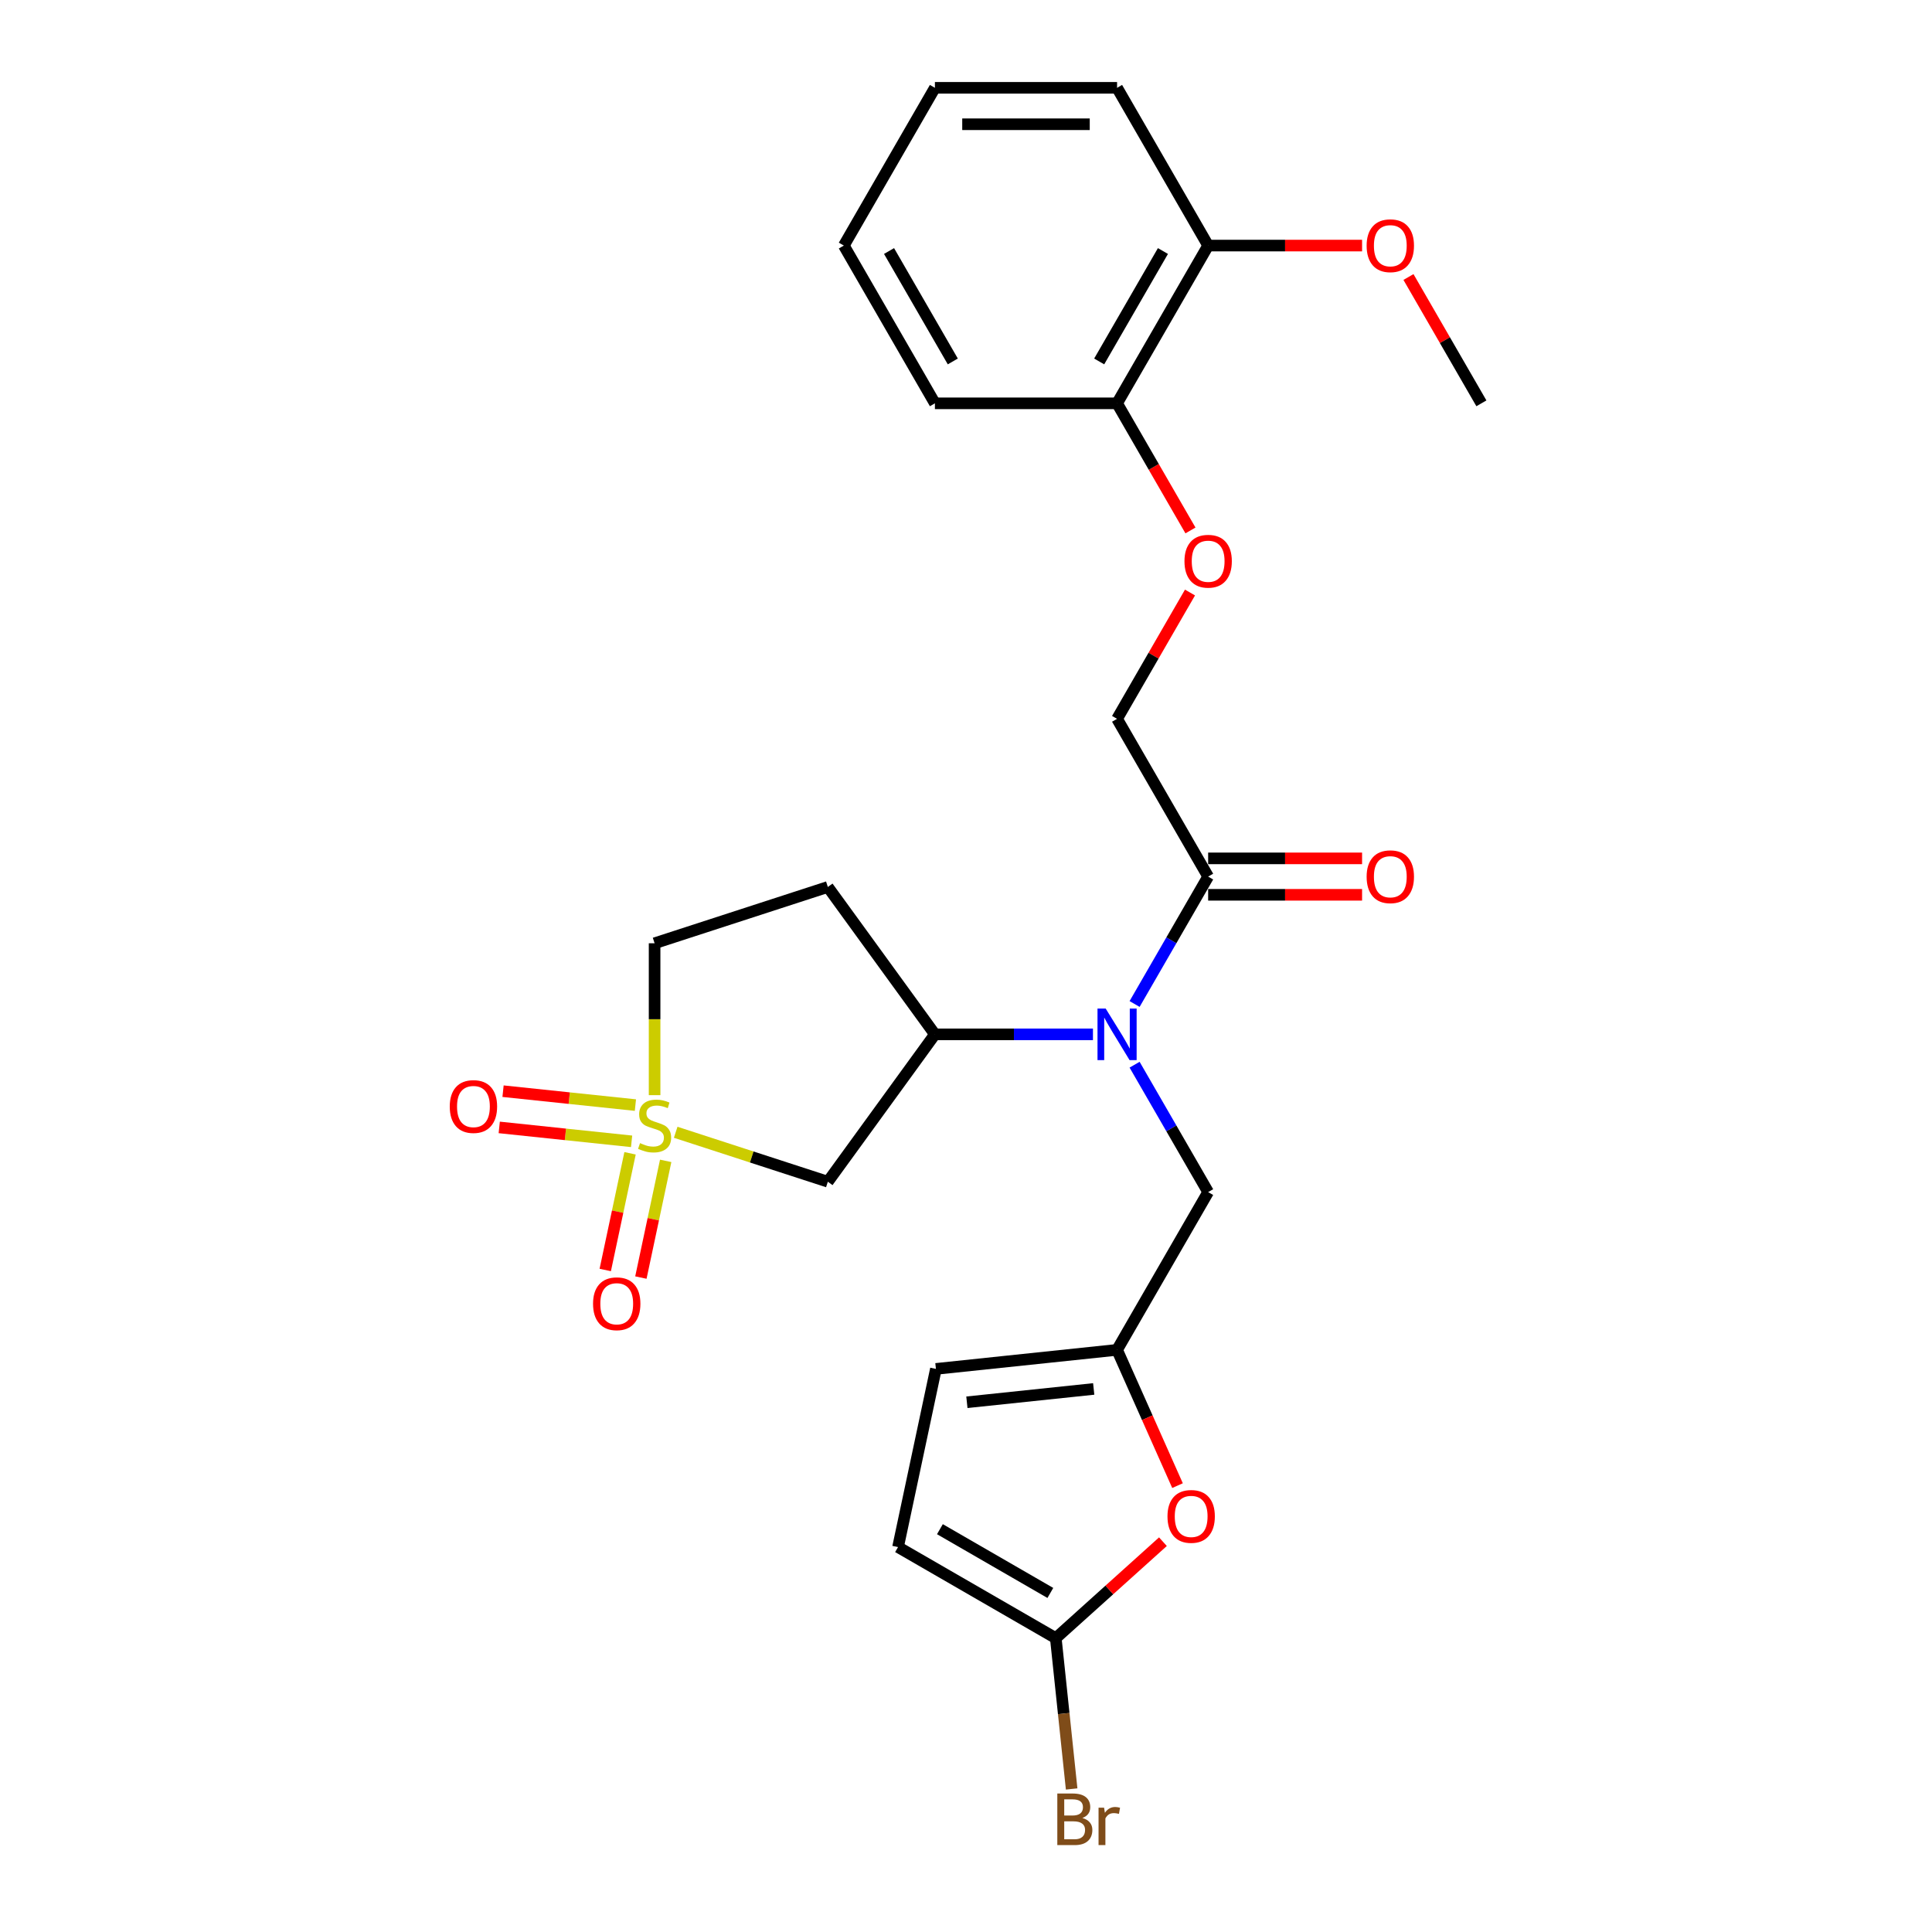 <?xml version='1.0' encoding='iso-8859-1'?>
<svg version='1.1' baseProfile='full'
              xmlns='http://www.w3.org/2000/svg'
                      xmlns:rdkit='http://www.rdkit.org/xml'
                      xmlns:xlink='http://www.w3.org/1999/xlink'
                  xml:space='preserve'
width='1000px' height='1000px' viewBox='0 0 1000 1000'>
<!-- END OF HEADER -->
<rect style='opacity:1.0;fill:#FFFFFF;stroke:none' width='1000' height='1000' x='0' y='0'> </rect>
<path class='bond-0' d='M 349.737,586.066 L 389.114,598.86' style='fill:none;fill-rule:evenodd;stroke:#CCCC00;stroke-width:6px;stroke-linecap:butt;stroke-linejoin:miter;stroke-opacity:1' />
<path class='bond-0' d='M 389.114,598.86 L 428.49,611.654' style='fill:none;fill-rule:evenodd;stroke:#000000;stroke-width:6px;stroke-linecap:butt;stroke-linejoin:miter;stroke-opacity:1' />
<path class='bond-10' d='M 326.113,596.945 L 319.694,627.144' style='fill:none;fill-rule:evenodd;stroke:#CCCC00;stroke-width:6px;stroke-linecap:butt;stroke-linejoin:miter;stroke-opacity:1' />
<path class='bond-10' d='M 319.694,627.144 L 313.275,657.343' style='fill:none;fill-rule:evenodd;stroke:#FF0000;stroke-width:6px;stroke-linecap:butt;stroke-linejoin:miter;stroke-opacity:1' />
<path class='bond-10' d='M 344.558,600.866 L 338.139,631.065' style='fill:none;fill-rule:evenodd;stroke:#CCCC00;stroke-width:6px;stroke-linecap:butt;stroke-linejoin:miter;stroke-opacity:1' />
<path class='bond-10' d='M 338.139,631.065 L 331.72,661.264' style='fill:none;fill-rule:evenodd;stroke:#FF0000;stroke-width:6px;stroke-linecap:butt;stroke-linejoin:miter;stroke-opacity:1' />
<path class='bond-11' d='M 328.886,571.994 L 294.631,568.394' style='fill:none;fill-rule:evenodd;stroke:#CCCC00;stroke-width:6px;stroke-linecap:butt;stroke-linejoin:miter;stroke-opacity:1' />
<path class='bond-11' d='M 294.631,568.394 L 260.376,564.793' style='fill:none;fill-rule:evenodd;stroke:#FF0000;stroke-width:6px;stroke-linecap:butt;stroke-linejoin:miter;stroke-opacity:1' />
<path class='bond-11' d='M 326.915,590.748 L 292.66,587.148' style='fill:none;fill-rule:evenodd;stroke:#CCCC00;stroke-width:6px;stroke-linecap:butt;stroke-linejoin:miter;stroke-opacity:1' />
<path class='bond-11' d='M 292.66,587.148 L 258.404,583.547' style='fill:none;fill-rule:evenodd;stroke:#FF0000;stroke-width:6px;stroke-linecap:butt;stroke-linejoin:miter;stroke-opacity:1' />
<path class='bond-13' d='M 338.819,566.848 L 338.819,527.541' style='fill:none;fill-rule:evenodd;stroke:#CCCC00;stroke-width:6px;stroke-linecap:butt;stroke-linejoin:miter;stroke-opacity:1' />
<path class='bond-13' d='M 338.819,527.541 L 338.819,488.233' style='fill:none;fill-rule:evenodd;stroke:#000000;stroke-width:6px;stroke-linecap:butt;stroke-linejoin:miter;stroke-opacity:1' />
<path class='bond-2' d='M 428.49,611.654 L 483.909,535.376' style='fill:none;fill-rule:evenodd;stroke:#000000;stroke-width:6px;stroke-linecap:butt;stroke-linejoin:miter;stroke-opacity:1' />
<path class='bond-1' d='M 565.711,535.376 L 524.81,535.376' style='fill:none;fill-rule:evenodd;stroke:#0000FF;stroke-width:6px;stroke-linecap:butt;stroke-linejoin:miter;stroke-opacity:1' />
<path class='bond-1' d='M 524.81,535.376 L 483.909,535.376' style='fill:none;fill-rule:evenodd;stroke:#000000;stroke-width:6px;stroke-linecap:butt;stroke-linejoin:miter;stroke-opacity:1' />
<path class='bond-4' d='M 587.264,519.668 L 606.301,486.695' style='fill:none;fill-rule:evenodd;stroke:#0000FF;stroke-width:6px;stroke-linecap:butt;stroke-linejoin:miter;stroke-opacity:1' />
<path class='bond-4' d='M 606.301,486.695 L 625.338,453.722' style='fill:none;fill-rule:evenodd;stroke:#000000;stroke-width:6px;stroke-linecap:butt;stroke-linejoin:miter;stroke-opacity:1' />
<path class='bond-9' d='M 587.264,551.084 L 606.301,584.057' style='fill:none;fill-rule:evenodd;stroke:#0000FF;stroke-width:6px;stroke-linecap:butt;stroke-linejoin:miter;stroke-opacity:1' />
<path class='bond-9' d='M 606.301,584.057 L 625.338,617.03' style='fill:none;fill-rule:evenodd;stroke:#000000;stroke-width:6px;stroke-linecap:butt;stroke-linejoin:miter;stroke-opacity:1' />
<path class='bond-26' d='M 483.909,535.376 L 428.49,459.097' style='fill:none;fill-rule:evenodd;stroke:#000000;stroke-width:6px;stroke-linecap:butt;stroke-linejoin:miter;stroke-opacity:1' />
<path class='bond-3' d='M 546.476,847.906 L 574.203,822.941' style='fill:none;fill-rule:evenodd;stroke:#000000;stroke-width:6px;stroke-linecap:butt;stroke-linejoin:miter;stroke-opacity:1' />
<path class='bond-3' d='M 574.203,822.941 L 601.93,797.976' style='fill:none;fill-rule:evenodd;stroke:#FF0000;stroke-width:6px;stroke-linecap:butt;stroke-linejoin:miter;stroke-opacity:1' />
<path class='bond-19' d='M 546.476,847.906 L 550.579,886.937' style='fill:none;fill-rule:evenodd;stroke:#000000;stroke-width:6px;stroke-linecap:butt;stroke-linejoin:miter;stroke-opacity:1' />
<path class='bond-19' d='M 550.579,886.937 L 554.681,925.967' style='fill:none;fill-rule:evenodd;stroke:#7F4C19;stroke-width:6px;stroke-linecap:butt;stroke-linejoin:miter;stroke-opacity:1' />
<path class='bond-27' d='M 546.476,847.906 L 464.823,800.764' style='fill:none;fill-rule:evenodd;stroke:#000000;stroke-width:6px;stroke-linecap:butt;stroke-linejoin:miter;stroke-opacity:1' />
<path class='bond-27' d='M 543.657,824.504 L 486.499,791.504' style='fill:none;fill-rule:evenodd;stroke:#000000;stroke-width:6px;stroke-linecap:butt;stroke-linejoin:miter;stroke-opacity:1' />
<path class='bond-15' d='M 625.338,453.722 L 578.195,372.069' style='fill:none;fill-rule:evenodd;stroke:#000000;stroke-width:6px;stroke-linecap:butt;stroke-linejoin:miter;stroke-opacity:1' />
<path class='bond-16' d='M 625.338,463.151 L 665.173,463.151' style='fill:none;fill-rule:evenodd;stroke:#000000;stroke-width:6px;stroke-linecap:butt;stroke-linejoin:miter;stroke-opacity:1' />
<path class='bond-16' d='M 665.173,463.151 L 705.009,463.151' style='fill:none;fill-rule:evenodd;stroke:#FF0000;stroke-width:6px;stroke-linecap:butt;stroke-linejoin:miter;stroke-opacity:1' />
<path class='bond-16' d='M 625.338,444.294 L 665.173,444.294' style='fill:none;fill-rule:evenodd;stroke:#000000;stroke-width:6px;stroke-linecap:butt;stroke-linejoin:miter;stroke-opacity:1' />
<path class='bond-16' d='M 665.173,444.294 L 705.009,444.294' style='fill:none;fill-rule:evenodd;stroke:#FF0000;stroke-width:6px;stroke-linecap:butt;stroke-linejoin:miter;stroke-opacity:1' />
<path class='bond-5' d='M 578.195,698.683 L 625.338,617.03' style='fill:none;fill-rule:evenodd;stroke:#000000;stroke-width:6px;stroke-linecap:butt;stroke-linejoin:miter;stroke-opacity:1' />
<path class='bond-6' d='M 578.195,698.683 L 593.839,733.821' style='fill:none;fill-rule:evenodd;stroke:#000000;stroke-width:6px;stroke-linecap:butt;stroke-linejoin:miter;stroke-opacity:1' />
<path class='bond-6' d='M 593.839,733.821 L 609.483,768.958' style='fill:none;fill-rule:evenodd;stroke:#FF0000;stroke-width:6px;stroke-linecap:butt;stroke-linejoin:miter;stroke-opacity:1' />
<path class='bond-8' d='M 578.195,698.683 L 484.426,708.539' style='fill:none;fill-rule:evenodd;stroke:#000000;stroke-width:6px;stroke-linecap:butt;stroke-linejoin:miter;stroke-opacity:1' />
<path class='bond-8' d='M 566.101,718.915 L 500.462,725.814' style='fill:none;fill-rule:evenodd;stroke:#000000;stroke-width:6px;stroke-linecap:butt;stroke-linejoin:miter;stroke-opacity:1' />
<path class='bond-7' d='M 464.823,800.764 L 484.426,708.539' style='fill:none;fill-rule:evenodd;stroke:#000000;stroke-width:6px;stroke-linecap:butt;stroke-linejoin:miter;stroke-opacity:1' />
<path class='bond-12' d='M 428.49,459.097 L 338.819,488.233' style='fill:none;fill-rule:evenodd;stroke:#000000;stroke-width:6px;stroke-linecap:butt;stroke-linejoin:miter;stroke-opacity:1' />
<path class='bond-14' d='M 615.942,306.689 L 597.068,339.379' style='fill:none;fill-rule:evenodd;stroke:#FF0000;stroke-width:6px;stroke-linecap:butt;stroke-linejoin:miter;stroke-opacity:1' />
<path class='bond-14' d='M 597.068,339.379 L 578.195,372.069' style='fill:none;fill-rule:evenodd;stroke:#000000;stroke-width:6px;stroke-linecap:butt;stroke-linejoin:miter;stroke-opacity:1' />
<path class='bond-17' d='M 616.181,274.556 L 597.188,241.659' style='fill:none;fill-rule:evenodd;stroke:#FF0000;stroke-width:6px;stroke-linecap:butt;stroke-linejoin:miter;stroke-opacity:1' />
<path class='bond-17' d='M 597.188,241.659 L 578.195,208.762' style='fill:none;fill-rule:evenodd;stroke:#000000;stroke-width:6px;stroke-linecap:butt;stroke-linejoin:miter;stroke-opacity:1' />
<path class='bond-18' d='M 578.195,208.762 L 625.338,127.108' style='fill:none;fill-rule:evenodd;stroke:#000000;stroke-width:6px;stroke-linecap:butt;stroke-linejoin:miter;stroke-opacity:1' />
<path class='bond-18' d='M 568.936,187.085 L 601.935,129.928' style='fill:none;fill-rule:evenodd;stroke:#000000;stroke-width:6px;stroke-linecap:butt;stroke-linejoin:miter;stroke-opacity:1' />
<path class='bond-21' d='M 578.195,208.762 L 483.909,208.762' style='fill:none;fill-rule:evenodd;stroke:#000000;stroke-width:6px;stroke-linecap:butt;stroke-linejoin:miter;stroke-opacity:1' />
<path class='bond-20' d='M 625.338,127.108 L 665.173,127.108' style='fill:none;fill-rule:evenodd;stroke:#000000;stroke-width:6px;stroke-linecap:butt;stroke-linejoin:miter;stroke-opacity:1' />
<path class='bond-20' d='M 665.173,127.108 L 705.009,127.108' style='fill:none;fill-rule:evenodd;stroke:#FF0000;stroke-width:6px;stroke-linecap:butt;stroke-linejoin:miter;stroke-opacity:1' />
<path class='bond-22' d='M 625.338,127.108 L 578.195,45.455' style='fill:none;fill-rule:evenodd;stroke:#000000;stroke-width:6px;stroke-linecap:butt;stroke-linejoin:miter;stroke-opacity:1' />
<path class='bond-23' d='M 729.019,143.382 L 747.892,176.072' style='fill:none;fill-rule:evenodd;stroke:#FF0000;stroke-width:6px;stroke-linecap:butt;stroke-linejoin:miter;stroke-opacity:1' />
<path class='bond-23' d='M 747.892,176.072 L 766.766,208.762' style='fill:none;fill-rule:evenodd;stroke:#000000;stroke-width:6px;stroke-linecap:butt;stroke-linejoin:miter;stroke-opacity:1' />
<path class='bond-25' d='M 483.909,208.762 L 436.767,127.108' style='fill:none;fill-rule:evenodd;stroke:#000000;stroke-width:6px;stroke-linecap:butt;stroke-linejoin:miter;stroke-opacity:1' />
<path class='bond-25' d='M 493.169,187.085 L 460.169,129.928' style='fill:none;fill-rule:evenodd;stroke:#000000;stroke-width:6px;stroke-linecap:butt;stroke-linejoin:miter;stroke-opacity:1' />
<path class='bond-28' d='M 578.195,45.455 L 483.909,45.455' style='fill:none;fill-rule:evenodd;stroke:#000000;stroke-width:6px;stroke-linecap:butt;stroke-linejoin:miter;stroke-opacity:1' />
<path class='bond-28' d='M 564.052,64.312 L 498.052,64.312' style='fill:none;fill-rule:evenodd;stroke:#000000;stroke-width:6px;stroke-linecap:butt;stroke-linejoin:miter;stroke-opacity:1' />
<path class='bond-24' d='M 483.909,45.455 L 436.767,127.108' style='fill:none;fill-rule:evenodd;stroke:#000000;stroke-width:6px;stroke-linecap:butt;stroke-linejoin:miter;stroke-opacity:1' />
<path  class='atom-0' d='M 331.276 591.683
Q 331.578 591.796, 332.823 592.324
Q 334.067 592.852, 335.425 593.192
Q 336.82 593.493, 338.178 593.493
Q 340.705 593.493, 342.176 592.287
Q 343.646 591.042, 343.646 588.892
Q 343.646 587.422, 342.892 586.516
Q 342.176 585.611, 341.044 585.121
Q 339.913 584.631, 338.027 584.065
Q 335.651 583.348, 334.218 582.67
Q 332.823 581.991, 331.804 580.558
Q 330.824 579.124, 330.824 576.711
Q 330.824 573.354, 333.087 571.28
Q 335.387 569.206, 339.913 569.206
Q 343.005 569.206, 346.513 570.676
L 345.645 573.58
Q 342.44 572.26, 340.026 572.26
Q 337.424 572.26, 335.991 573.354
Q 334.557 574.41, 334.595 576.258
Q 334.595 577.691, 335.312 578.559
Q 336.066 579.426, 337.122 579.916
Q 338.216 580.407, 340.026 580.972
Q 342.44 581.727, 343.873 582.481
Q 345.306 583.235, 346.324 584.782
Q 347.38 586.29, 347.38 588.892
Q 347.38 592.588, 344.891 594.587
Q 342.44 596.548, 338.329 596.548
Q 335.953 596.548, 334.143 596.02
Q 332.37 595.53, 330.258 594.663
L 331.276 591.683
' fill='#CCCC00'/>
<path  class='atom-2' d='M 572.293 522.025
L 581.042 536.168
Q 581.91 537.563, 583.305 540.09
Q 584.701 542.617, 584.776 542.768
L 584.776 522.025
L 588.321 522.025
L 588.321 548.727
L 584.663 548.727
L 575.272 533.264
Q 574.178 531.454, 573.009 529.379
Q 571.878 527.305, 571.538 526.664
L 571.538 548.727
L 568.069 548.727
L 568.069 522.025
L 572.293 522.025
' fill='#0000FF'/>
<path  class='atom-7' d='M 604.287 784.893
Q 604.287 778.481, 607.455 774.898
Q 610.623 771.315, 616.544 771.315
Q 622.465 771.315, 625.633 774.898
Q 628.801 778.481, 628.801 784.893
Q 628.801 791.379, 625.596 795.075
Q 622.39 798.734, 616.544 798.734
Q 610.661 798.734, 607.455 795.075
Q 604.287 791.417, 604.287 784.893
M 616.544 795.716
Q 620.617 795.716, 622.805 793.001
Q 625.03 790.248, 625.03 784.893
Q 625.03 779.65, 622.805 777.01
Q 620.617 774.333, 616.544 774.333
Q 612.471 774.333, 610.246 776.973
Q 608.058 779.613, 608.058 784.893
Q 608.058 790.286, 610.246 793.001
Q 612.471 795.716, 616.544 795.716
' fill='#FF0000'/>
<path  class='atom-11' d='M 306.959 674.819
Q 306.959 668.408, 310.127 664.825
Q 313.295 661.242, 319.216 661.242
Q 325.137 661.242, 328.305 664.825
Q 331.473 668.408, 331.473 674.819
Q 331.473 681.306, 328.267 685.002
Q 325.062 688.66, 319.216 688.66
Q 313.333 688.66, 310.127 685.002
Q 306.959 681.344, 306.959 674.819
M 319.216 685.643
Q 323.289 685.643, 325.477 682.928
Q 327.702 680.175, 327.702 674.819
Q 327.702 669.577, 325.477 666.937
Q 323.289 664.259, 319.216 664.259
Q 315.143 664.259, 312.918 666.899
Q 310.73 669.539, 310.73 674.819
Q 310.73 680.212, 312.918 682.928
Q 315.143 685.643, 319.216 685.643
' fill='#FF0000'/>
<path  class='atom-12' d='M 232.793 572.739
Q 232.793 566.327, 235.961 562.744
Q 239.129 559.161, 245.05 559.161
Q 250.971 559.161, 254.139 562.744
Q 257.307 566.327, 257.307 572.739
Q 257.307 579.225, 254.102 582.921
Q 250.896 586.58, 245.05 586.58
Q 239.167 586.58, 235.961 582.921
Q 232.793 579.263, 232.793 572.739
M 245.05 583.563
Q 249.123 583.563, 251.311 580.847
Q 253.536 578.094, 253.536 572.739
Q 253.536 567.496, 251.311 564.856
Q 249.123 562.179, 245.05 562.179
Q 240.977 562.179, 238.752 564.819
Q 236.564 567.459, 236.564 572.739
Q 236.564 578.132, 238.752 580.847
Q 240.977 583.563, 245.05 583.563
' fill='#FF0000'/>
<path  class='atom-15' d='M 613.08 290.491
Q 613.08 284.079, 616.248 280.496
Q 619.416 276.914, 625.338 276.914
Q 631.259 276.914, 634.427 280.496
Q 637.595 284.079, 637.595 290.491
Q 637.595 296.978, 634.389 300.674
Q 631.183 304.332, 625.338 304.332
Q 619.454 304.332, 616.248 300.674
Q 613.08 297.015, 613.08 290.491
M 625.338 301.315
Q 629.411 301.315, 631.598 298.599
Q 633.823 295.846, 633.823 290.491
Q 633.823 285.248, 631.598 282.608
Q 629.411 279.931, 625.338 279.931
Q 621.264 279.931, 619.039 282.571
Q 616.852 285.211, 616.852 290.491
Q 616.852 295.884, 619.039 298.599
Q 621.264 301.315, 625.338 301.315
' fill='#FF0000'/>
<path  class='atom-17' d='M 707.366 453.798
Q 707.366 447.386, 710.534 443.804
Q 713.702 440.221, 719.623 440.221
Q 725.544 440.221, 728.712 443.804
Q 731.88 447.386, 731.88 453.798
Q 731.88 460.285, 728.674 463.981
Q 725.469 467.639, 719.623 467.639
Q 713.74 467.639, 710.534 463.981
Q 707.366 460.322, 707.366 453.798
M 719.623 464.622
Q 723.696 464.622, 725.884 461.906
Q 728.109 459.153, 728.109 453.798
Q 728.109 448.556, 725.884 445.916
Q 723.696 443.238, 719.623 443.238
Q 715.55 443.238, 713.325 445.878
Q 711.137 448.518, 711.137 453.798
Q 711.137 459.191, 713.325 461.906
Q 715.55 464.622, 719.623 464.622
' fill='#FF0000'/>
<path  class='atom-20' d='M 560.235 940.996
Q 562.8 941.713, 564.082 943.297
Q 565.402 944.843, 565.402 947.144
Q 565.402 950.84, 563.026 952.952
Q 560.688 955.026, 556.238 955.026
L 547.262 955.026
L 547.262 928.324
L 555.144 928.324
Q 559.707 928.324, 562.008 930.172
Q 564.309 932.02, 564.309 935.415
Q 564.309 939.45, 560.235 940.996
M 550.845 931.342
L 550.845 939.714
L 555.144 939.714
Q 557.784 939.714, 559.142 938.658
Q 560.537 937.564, 560.537 935.415
Q 560.537 931.342, 555.144 931.342
L 550.845 931.342
M 556.238 952.009
Q 558.84 952.009, 560.235 950.764
Q 561.631 949.52, 561.631 947.144
Q 561.631 944.956, 560.085 943.863
Q 558.576 942.731, 555.672 942.731
L 550.845 942.731
L 550.845 952.009
L 556.238 952.009
' fill='#7F4C19'/>
<path  class='atom-20' d='M 571.474 935.641
L 571.889 938.319
Q 573.926 935.302, 577.244 935.302
Q 578.3 935.302, 579.734 935.679
L 579.168 938.847
Q 577.546 938.47, 576.641 938.47
Q 575.057 938.47, 574.001 939.111
Q 572.983 939.714, 572.153 941.185
L 572.153 955.026
L 568.608 955.026
L 568.608 935.641
L 571.474 935.641
' fill='#7F4C19'/>
<path  class='atom-21' d='M 707.366 127.184
Q 707.366 120.772, 710.534 117.189
Q 713.702 113.606, 719.623 113.606
Q 725.544 113.606, 728.712 117.189
Q 731.88 120.772, 731.88 127.184
Q 731.88 133.67, 728.674 137.366
Q 725.469 141.025, 719.623 141.025
Q 713.74 141.025, 710.534 137.366
Q 707.366 133.708, 707.366 127.184
M 719.623 138.008
Q 723.696 138.008, 725.884 135.292
Q 728.109 132.539, 728.109 127.184
Q 728.109 121.941, 725.884 119.301
Q 723.696 116.624, 719.623 116.624
Q 715.55 116.624, 713.325 119.264
Q 711.137 121.904, 711.137 127.184
Q 711.137 132.577, 713.325 135.292
Q 715.55 138.008, 719.623 138.008
' fill='#FF0000'/>
</svg>

